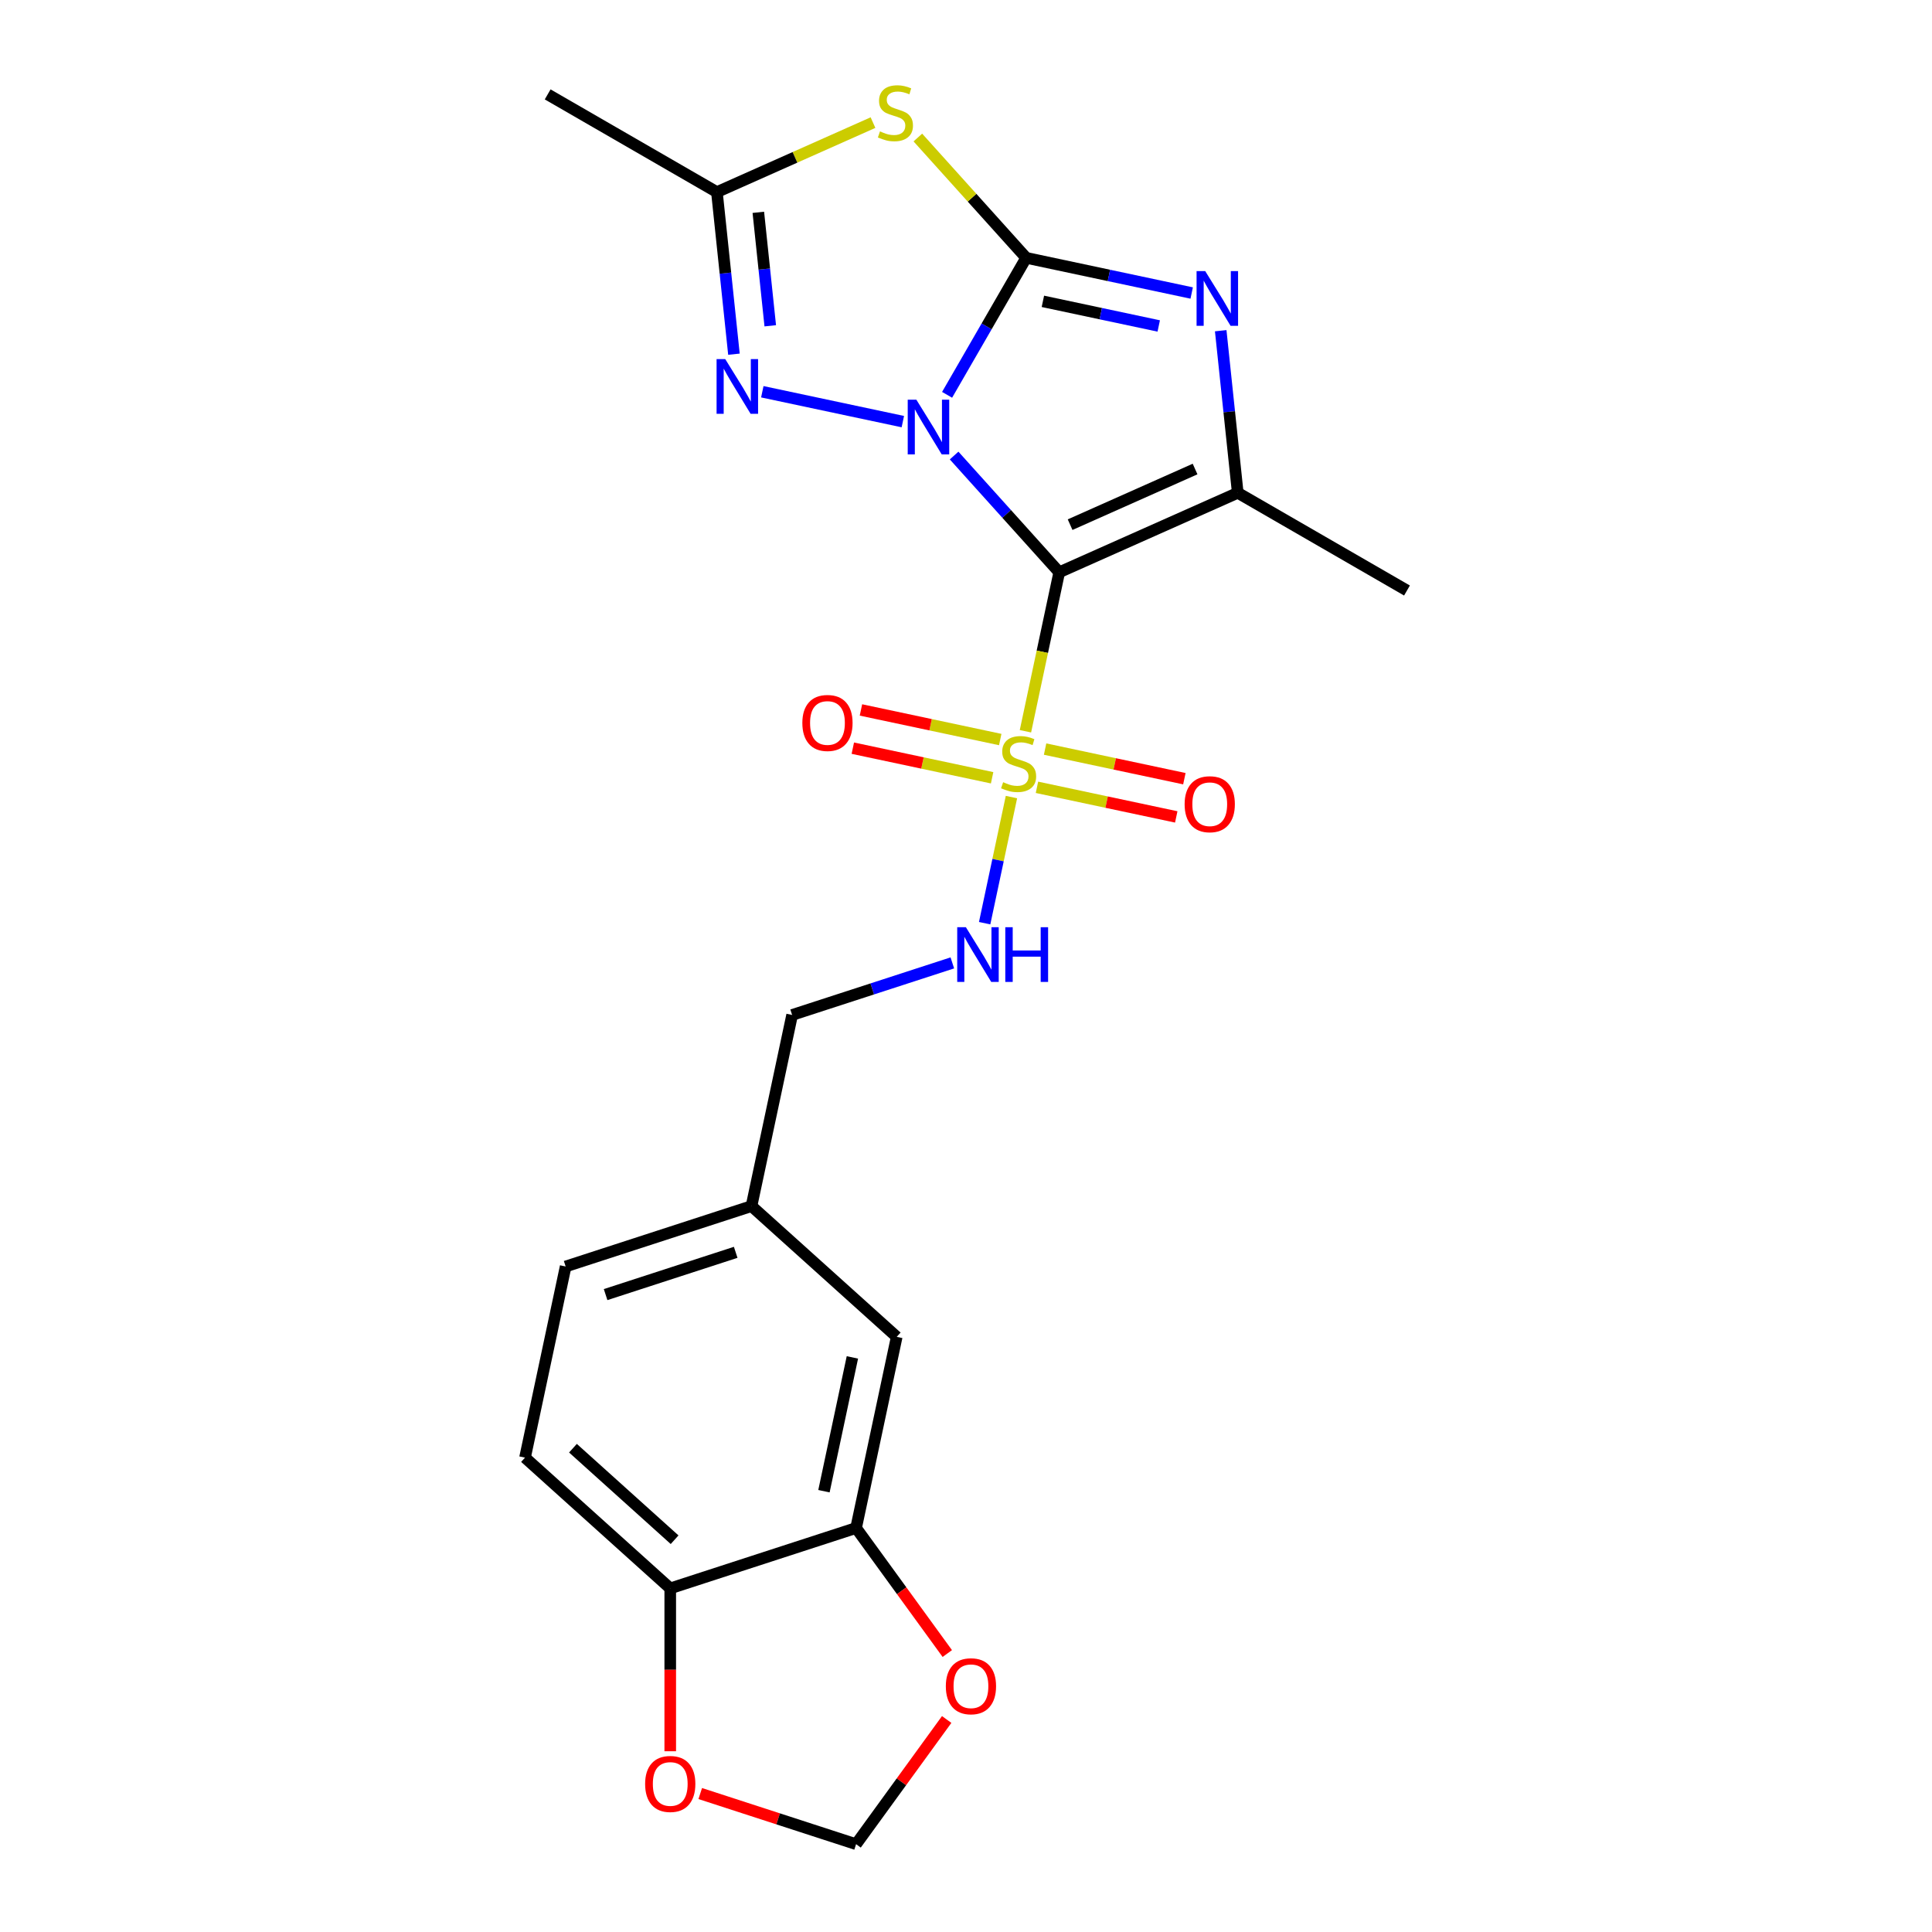 <?xml version='1.0' encoding='iso-8859-1'?>
<svg version='1.1' baseProfile='full'
              xmlns='http://www.w3.org/2000/svg'
                      xmlns:rdkit='http://www.rdkit.org/xml'
                      xmlns:xlink='http://www.w3.org/1999/xlink'
                  xml:space='preserve'
width='1000px' height='1000px' viewBox='0 0 1000 1000'>
<!-- END OF HEADER -->
<rect style='opacity:1.0;fill:#FFFFFF;stroke:none' width='1000' height='1000' x='0' y='0'> </rect>
<path class='bond-0' d='M 493.845,235.786 L 521.05,266.001' style='fill:none;fill-rule:evenodd;stroke:#0000FF;stroke-width:6px;stroke-linecap:butt;stroke-linejoin:miter;stroke-opacity:1' />
<path class='bond-0' d='M 521.05,266.001 L 548.256,296.215' style='fill:none;fill-rule:evenodd;stroke:#000000;stroke-width:6px;stroke-linecap:butt;stroke-linejoin:miter;stroke-opacity:1' />
<path class='bond-1' d='M 490.212,204.361 L 510.68,168.908' style='fill:none;fill-rule:evenodd;stroke:#0000FF;stroke-width:6px;stroke-linecap:butt;stroke-linejoin:miter;stroke-opacity:1' />
<path class='bond-1' d='M 510.68,168.908 L 531.149,133.456' style='fill:none;fill-rule:evenodd;stroke:#000000;stroke-width:6px;stroke-linecap:butt;stroke-linejoin:miter;stroke-opacity:1' />
<path class='bond-6' d='M 467.308,218.23 L 394.571,202.769' style='fill:none;fill-rule:evenodd;stroke:#0000FF;stroke-width:6px;stroke-linecap:butt;stroke-linejoin:miter;stroke-opacity:1' />
<path class='bond-2' d='M 548.256,296.215 L 539.511,337.358' style='fill:none;fill-rule:evenodd;stroke:#000000;stroke-width:6px;stroke-linecap:butt;stroke-linejoin:miter;stroke-opacity:1' />
<path class='bond-2' d='M 539.511,337.358 L 530.765,378.501' style='fill:none;fill-rule:evenodd;stroke:#CCCC00;stroke-width:6px;stroke-linecap:butt;stroke-linejoin:miter;stroke-opacity:1' />
<path class='bond-4' d='M 548.256,296.215 L 640.656,255.076' style='fill:none;fill-rule:evenodd;stroke:#000000;stroke-width:6px;stroke-linecap:butt;stroke-linejoin:miter;stroke-opacity:1' />
<path class='bond-4' d='M 553.888,271.564 L 618.568,242.767' style='fill:none;fill-rule:evenodd;stroke:#000000;stroke-width:6px;stroke-linecap:butt;stroke-linejoin:miter;stroke-opacity:1' />
<path class='bond-3' d='M 531.149,133.456 L 573.982,142.56' style='fill:none;fill-rule:evenodd;stroke:#000000;stroke-width:6px;stroke-linecap:butt;stroke-linejoin:miter;stroke-opacity:1' />
<path class='bond-3' d='M 573.982,142.56 L 616.815,151.665' style='fill:none;fill-rule:evenodd;stroke:#0000FF;stroke-width:6px;stroke-linecap:butt;stroke-linejoin:miter;stroke-opacity:1' />
<path class='bond-3' d='M 539.793,155.974 L 569.776,162.347' style='fill:none;fill-rule:evenodd;stroke:#000000;stroke-width:6px;stroke-linecap:butt;stroke-linejoin:miter;stroke-opacity:1' />
<path class='bond-3' d='M 569.776,162.347 L 599.759,168.72' style='fill:none;fill-rule:evenodd;stroke:#0000FF;stroke-width:6px;stroke-linecap:butt;stroke-linejoin:miter;stroke-opacity:1' />
<path class='bond-5' d='M 531.149,133.456 L 503.114,102.319' style='fill:none;fill-rule:evenodd;stroke:#000000;stroke-width:6px;stroke-linecap:butt;stroke-linejoin:miter;stroke-opacity:1' />
<path class='bond-5' d='M 503.114,102.319 L 475.078,71.183' style='fill:none;fill-rule:evenodd;stroke:#CCCC00;stroke-width:6px;stroke-linecap:butt;stroke-linejoin:miter;stroke-opacity:1' />
<path class='bond-8' d='M 523.526,412.559 L 516.588,445.2' style='fill:none;fill-rule:evenodd;stroke:#CCCC00;stroke-width:6px;stroke-linecap:butt;stroke-linejoin:miter;stroke-opacity:1' />
<path class='bond-8' d='M 516.588,445.2 L 509.65,477.841' style='fill:none;fill-rule:evenodd;stroke:#0000FF;stroke-width:6px;stroke-linecap:butt;stroke-linejoin:miter;stroke-opacity:1' />
<path class='bond-10' d='M 517.721,382.789 L 481.674,375.127' style='fill:none;fill-rule:evenodd;stroke:#CCCC00;stroke-width:6px;stroke-linecap:butt;stroke-linejoin:miter;stroke-opacity:1' />
<path class='bond-10' d='M 481.674,375.127 L 445.627,367.465' style='fill:none;fill-rule:evenodd;stroke:#FF0000;stroke-width:6px;stroke-linecap:butt;stroke-linejoin:miter;stroke-opacity:1' />
<path class='bond-10' d='M 513.515,402.576 L 477.468,394.914' style='fill:none;fill-rule:evenodd;stroke:#CCCC00;stroke-width:6px;stroke-linecap:butt;stroke-linejoin:miter;stroke-opacity:1' />
<path class='bond-10' d='M 477.468,394.914 L 441.421,387.252' style='fill:none;fill-rule:evenodd;stroke:#FF0000;stroke-width:6px;stroke-linecap:butt;stroke-linejoin:miter;stroke-opacity:1' />
<path class='bond-11' d='M 536.732,407.511 L 572.779,415.173' style='fill:none;fill-rule:evenodd;stroke:#CCCC00;stroke-width:6px;stroke-linecap:butt;stroke-linejoin:miter;stroke-opacity:1' />
<path class='bond-11' d='M 572.779,415.173 L 608.826,422.835' style='fill:none;fill-rule:evenodd;stroke:#FF0000;stroke-width:6px;stroke-linecap:butt;stroke-linejoin:miter;stroke-opacity:1' />
<path class='bond-11' d='M 540.938,387.724 L 576.985,395.386' style='fill:none;fill-rule:evenodd;stroke:#CCCC00;stroke-width:6px;stroke-linecap:butt;stroke-linejoin:miter;stroke-opacity:1' />
<path class='bond-11' d='M 576.985,395.386 L 613.032,403.048' style='fill:none;fill-rule:evenodd;stroke:#FF0000;stroke-width:6px;stroke-linecap:butt;stroke-linejoin:miter;stroke-opacity:1' />
<path class='bond-24' d='M 631.838,171.174 L 636.247,213.125' style='fill:none;fill-rule:evenodd;stroke:#0000FF;stroke-width:6px;stroke-linecap:butt;stroke-linejoin:miter;stroke-opacity:1' />
<path class='bond-24' d='M 636.247,213.125 L 640.656,255.076' style='fill:none;fill-rule:evenodd;stroke:#000000;stroke-width:6px;stroke-linecap:butt;stroke-linejoin:miter;stroke-opacity:1' />
<path class='bond-20' d='M 640.656,255.076 L 728.251,305.648' style='fill:none;fill-rule:evenodd;stroke:#000000;stroke-width:6px;stroke-linecap:butt;stroke-linejoin:miter;stroke-opacity:1' />
<path class='bond-23' d='M 451.861,63.459 L 411.465,81.444' style='fill:none;fill-rule:evenodd;stroke:#CCCC00;stroke-width:6px;stroke-linecap:butt;stroke-linejoin:miter;stroke-opacity:1' />
<path class='bond-23' d='M 411.465,81.444 L 371.069,99.43' style='fill:none;fill-rule:evenodd;stroke:#000000;stroke-width:6px;stroke-linecap:butt;stroke-linejoin:miter;stroke-opacity:1' />
<path class='bond-7' d='M 379.888,183.332 L 375.478,141.381' style='fill:none;fill-rule:evenodd;stroke:#0000FF;stroke-width:6px;stroke-linecap:butt;stroke-linejoin:miter;stroke-opacity:1' />
<path class='bond-7' d='M 375.478,141.381 L 371.069,99.43' style='fill:none;fill-rule:evenodd;stroke:#000000;stroke-width:6px;stroke-linecap:butt;stroke-linejoin:miter;stroke-opacity:1' />
<path class='bond-7' d='M 398.683,168.632 L 395.597,139.266' style='fill:none;fill-rule:evenodd;stroke:#0000FF;stroke-width:6px;stroke-linecap:butt;stroke-linejoin:miter;stroke-opacity:1' />
<path class='bond-7' d='M 395.597,139.266 L 392.51,109.9' style='fill:none;fill-rule:evenodd;stroke:#000000;stroke-width:6px;stroke-linecap:butt;stroke-linejoin:miter;stroke-opacity:1' />
<path class='bond-22' d='M 371.069,99.43 L 283.475,48.857' style='fill:none;fill-rule:evenodd;stroke:#000000;stroke-width:6px;stroke-linecap:butt;stroke-linejoin:miter;stroke-opacity:1' />
<path class='bond-18' d='M 492.929,498.396 L 451.466,511.868' style='fill:none;fill-rule:evenodd;stroke:#0000FF;stroke-width:6px;stroke-linecap:butt;stroke-linejoin:miter;stroke-opacity:1' />
<path class='bond-18' d='M 451.466,511.868 L 410.003,525.34' style='fill:none;fill-rule:evenodd;stroke:#000000;stroke-width:6px;stroke-linecap:butt;stroke-linejoin:miter;stroke-opacity:1' />
<path class='bond-9' d='M 443.11,790.889 L 464.139,691.955' style='fill:none;fill-rule:evenodd;stroke:#000000;stroke-width:6px;stroke-linecap:butt;stroke-linejoin:miter;stroke-opacity:1' />
<path class='bond-9' d='M 426.477,771.843 L 441.197,702.589' style='fill:none;fill-rule:evenodd;stroke:#000000;stroke-width:6px;stroke-linecap:butt;stroke-linejoin:miter;stroke-opacity:1' />
<path class='bond-13' d='M 443.11,790.889 L 466.715,823.379' style='fill:none;fill-rule:evenodd;stroke:#000000;stroke-width:6px;stroke-linecap:butt;stroke-linejoin:miter;stroke-opacity:1' />
<path class='bond-13' d='M 466.715,823.379 L 490.32,855.869' style='fill:none;fill-rule:evenodd;stroke:#FF0000;stroke-width:6px;stroke-linecap:butt;stroke-linejoin:miter;stroke-opacity:1' />
<path class='bond-25' d='M 443.11,790.889 L 346.915,822.145' style='fill:none;fill-rule:evenodd;stroke:#000000;stroke-width:6px;stroke-linecap:butt;stroke-linejoin:miter;stroke-opacity:1' />
<path class='bond-12' d='M 346.915,822.145 L 271.749,754.466' style='fill:none;fill-rule:evenodd;stroke:#000000;stroke-width:6px;stroke-linecap:butt;stroke-linejoin:miter;stroke-opacity:1' />
<path class='bond-12' d='M 349.176,796.96 L 296.56,749.584' style='fill:none;fill-rule:evenodd;stroke:#000000;stroke-width:6px;stroke-linecap:butt;stroke-linejoin:miter;stroke-opacity:1' />
<path class='bond-14' d='M 346.915,822.145 L 346.915,864.293' style='fill:none;fill-rule:evenodd;stroke:#000000;stroke-width:6px;stroke-linecap:butt;stroke-linejoin:miter;stroke-opacity:1' />
<path class='bond-14' d='M 346.915,864.293 L 346.915,906.441' style='fill:none;fill-rule:evenodd;stroke:#FF0000;stroke-width:6px;stroke-linecap:butt;stroke-linejoin:miter;stroke-opacity:1' />
<path class='bond-15' d='M 490,890.006 L 466.555,922.276' style='fill:none;fill-rule:evenodd;stroke:#FF0000;stroke-width:6px;stroke-linecap:butt;stroke-linejoin:miter;stroke-opacity:1' />
<path class='bond-15' d='M 466.555,922.276 L 443.11,954.545' style='fill:none;fill-rule:evenodd;stroke:#000000;stroke-width:6px;stroke-linecap:butt;stroke-linejoin:miter;stroke-opacity:1' />
<path class='bond-26' d='M 362.443,928.335 L 402.777,941.44' style='fill:none;fill-rule:evenodd;stroke:#FF0000;stroke-width:6px;stroke-linecap:butt;stroke-linejoin:miter;stroke-opacity:1' />
<path class='bond-26' d='M 402.777,941.44 L 443.11,954.545' style='fill:none;fill-rule:evenodd;stroke:#000000;stroke-width:6px;stroke-linecap:butt;stroke-linejoin:miter;stroke-opacity:1' />
<path class='bond-16' d='M 464.139,691.955 L 388.973,624.275' style='fill:none;fill-rule:evenodd;stroke:#000000;stroke-width:6px;stroke-linecap:butt;stroke-linejoin:miter;stroke-opacity:1' />
<path class='bond-17' d='M 271.749,754.466 L 292.779,655.531' style='fill:none;fill-rule:evenodd;stroke:#000000;stroke-width:6px;stroke-linecap:butt;stroke-linejoin:miter;stroke-opacity:1' />
<path class='bond-19' d='M 410.003,525.34 L 388.973,624.275' style='fill:none;fill-rule:evenodd;stroke:#000000;stroke-width:6px;stroke-linecap:butt;stroke-linejoin:miter;stroke-opacity:1' />
<path class='bond-21' d='M 388.973,624.275 L 292.779,655.531' style='fill:none;fill-rule:evenodd;stroke:#000000;stroke-width:6px;stroke-linecap:butt;stroke-linejoin:miter;stroke-opacity:1' />
<path class='bond-21' d='M 380.795,648.203 L 313.459,670.081' style='fill:none;fill-rule:evenodd;stroke:#000000;stroke-width:6px;stroke-linecap:butt;stroke-linejoin:miter;stroke-opacity:1' />
<path  class='atom-0' d='M 474.316 206.89
L 483.596 221.89
Q 484.516 223.37, 485.996 226.05
Q 487.476 228.73, 487.556 228.89
L 487.556 206.89
L 491.316 206.89
L 491.316 235.21
L 487.436 235.21
L 477.476 218.81
Q 476.316 216.89, 475.076 214.69
Q 473.876 212.49, 473.516 211.81
L 473.516 235.21
L 469.836 235.21
L 469.836 206.89
L 474.316 206.89
' fill='#0000FF'/>
<path  class='atom-3' d='M 519.227 404.87
Q 519.547 404.99, 520.867 405.55
Q 522.187 406.11, 523.627 406.47
Q 525.107 406.79, 526.547 406.79
Q 529.227 406.79, 530.787 405.51
Q 532.347 404.19, 532.347 401.91
Q 532.347 400.35, 531.547 399.39
Q 530.787 398.43, 529.587 397.91
Q 528.387 397.39, 526.387 396.79
Q 523.867 396.03, 522.347 395.31
Q 520.867 394.59, 519.787 393.07
Q 518.747 391.55, 518.747 388.99
Q 518.747 385.43, 521.147 383.23
Q 523.587 381.03, 528.387 381.03
Q 531.667 381.03, 535.387 382.59
L 534.467 385.67
Q 531.067 384.27, 528.507 384.27
Q 525.747 384.27, 524.227 385.43
Q 522.707 386.55, 522.747 388.51
Q 522.747 390.03, 523.507 390.95
Q 524.307 391.87, 525.427 392.39
Q 526.587 392.91, 528.507 393.51
Q 531.067 394.31, 532.587 395.11
Q 534.107 395.91, 535.187 397.55
Q 536.307 399.15, 536.307 401.91
Q 536.307 405.83, 533.667 407.95
Q 531.067 410.03, 526.707 410.03
Q 524.187 410.03, 522.267 409.47
Q 520.387 408.95, 518.147 408.03
L 519.227 404.87
' fill='#CCCC00'/>
<path  class='atom-4' d='M 623.824 140.325
L 633.104 155.325
Q 634.024 156.805, 635.504 159.485
Q 636.984 162.165, 637.064 162.325
L 637.064 140.325
L 640.824 140.325
L 640.824 168.645
L 636.944 168.645
L 626.984 152.245
Q 625.824 150.325, 624.584 148.125
Q 623.384 145.925, 623.024 145.245
L 623.024 168.645
L 619.344 168.645
L 619.344 140.325
L 623.824 140.325
' fill='#0000FF'/>
<path  class='atom-6' d='M 455.47 68.01
Q 455.79 68.13, 457.11 68.69
Q 458.43 69.25, 459.87 69.61
Q 461.35 69.93, 462.79 69.93
Q 465.47 69.93, 467.03 68.65
Q 468.59 67.33, 468.59 65.05
Q 468.59 63.49, 467.79 62.53
Q 467.03 61.57, 465.83 61.05
Q 464.63 60.53, 462.63 59.93
Q 460.11 59.17, 458.59 58.45
Q 457.11 57.73, 456.03 56.21
Q 454.99 54.69, 454.99 52.13
Q 454.99 48.57, 457.39 46.37
Q 459.83 44.17, 464.63 44.17
Q 467.91 44.17, 471.63 45.73
L 470.71 48.81
Q 467.31 47.41, 464.75 47.41
Q 461.99 47.41, 460.47 48.57
Q 458.95 49.69, 458.99 51.65
Q 458.99 53.17, 459.75 54.09
Q 460.55 55.01, 461.67 55.53
Q 462.83 56.05, 464.75 56.65
Q 467.31 57.45, 468.83 58.25
Q 470.35 59.05, 471.43 60.69
Q 472.55 62.29, 472.55 65.05
Q 472.55 68.97, 469.91 71.09
Q 467.31 73.17, 462.95 73.17
Q 460.43 73.17, 458.51 72.61
Q 456.63 72.09, 454.39 71.17
L 455.47 68.01
' fill='#CCCC00'/>
<path  class='atom-7' d='M 375.382 185.861
L 384.662 200.861
Q 385.582 202.341, 387.062 205.021
Q 388.542 207.701, 388.622 207.861
L 388.622 185.861
L 392.382 185.861
L 392.382 214.181
L 388.502 214.181
L 378.542 197.781
Q 377.382 195.861, 376.142 193.661
Q 374.942 191.461, 374.582 190.781
L 374.582 214.181
L 370.902 214.181
L 370.902 185.861
L 375.382 185.861
' fill='#0000FF'/>
<path  class='atom-9' d='M 499.937 479.925
L 509.217 494.925
Q 510.137 496.405, 511.617 499.085
Q 513.097 501.765, 513.177 501.925
L 513.177 479.925
L 516.937 479.925
L 516.937 508.245
L 513.057 508.245
L 503.097 491.845
Q 501.937 489.925, 500.697 487.725
Q 499.497 485.525, 499.137 484.845
L 499.137 508.245
L 495.457 508.245
L 495.457 479.925
L 499.937 479.925
' fill='#0000FF'/>
<path  class='atom-9' d='M 520.337 479.925
L 524.177 479.925
L 524.177 491.965
L 538.657 491.965
L 538.657 479.925
L 542.497 479.925
L 542.497 508.245
L 538.657 508.245
L 538.657 495.165
L 524.177 495.165
L 524.177 508.245
L 520.337 508.245
L 520.337 479.925
' fill='#0000FF'/>
<path  class='atom-11' d='M 415.292 374.201
Q 415.292 367.401, 418.652 363.601
Q 422.012 359.801, 428.292 359.801
Q 434.572 359.801, 437.932 363.601
Q 441.292 367.401, 441.292 374.201
Q 441.292 381.081, 437.892 385.001
Q 434.492 388.881, 428.292 388.881
Q 422.052 388.881, 418.652 385.001
Q 415.292 381.121, 415.292 374.201
M 428.292 385.681
Q 432.612 385.681, 434.932 382.801
Q 437.292 379.881, 437.292 374.201
Q 437.292 368.641, 434.932 365.841
Q 432.612 363.001, 428.292 363.001
Q 423.972 363.001, 421.612 365.801
Q 419.292 368.601, 419.292 374.201
Q 419.292 379.921, 421.612 382.801
Q 423.972 385.681, 428.292 385.681
' fill='#FF0000'/>
<path  class='atom-12' d='M 613.161 416.259
Q 613.161 409.459, 616.521 405.659
Q 619.881 401.859, 626.161 401.859
Q 632.441 401.859, 635.801 405.659
Q 639.161 409.459, 639.161 416.259
Q 639.161 423.139, 635.761 427.059
Q 632.361 430.939, 626.161 430.939
Q 619.921 430.939, 616.521 427.059
Q 613.161 423.179, 613.161 416.259
M 626.161 427.739
Q 630.481 427.739, 632.801 424.859
Q 635.161 421.939, 635.161 416.259
Q 635.161 410.699, 632.801 407.899
Q 630.481 405.059, 626.161 405.059
Q 621.841 405.059, 619.481 407.859
Q 617.161 410.659, 617.161 416.259
Q 617.161 421.979, 619.481 424.859
Q 621.841 427.739, 626.161 427.739
' fill='#FF0000'/>
<path  class='atom-14' d='M 489.561 872.797
Q 489.561 865.997, 492.921 862.197
Q 496.281 858.397, 502.561 858.397
Q 508.841 858.397, 512.201 862.197
Q 515.561 865.997, 515.561 872.797
Q 515.561 879.677, 512.161 883.597
Q 508.761 887.477, 502.561 887.477
Q 496.321 887.477, 492.921 883.597
Q 489.561 879.717, 489.561 872.797
M 502.561 884.277
Q 506.881 884.277, 509.201 881.397
Q 511.561 878.477, 511.561 872.797
Q 511.561 867.237, 509.201 864.437
Q 506.881 861.597, 502.561 861.597
Q 498.241 861.597, 495.881 864.397
Q 493.561 867.197, 493.561 872.797
Q 493.561 878.517, 495.881 881.397
Q 498.241 884.277, 502.561 884.277
' fill='#FF0000'/>
<path  class='atom-15' d='M 333.915 923.37
Q 333.915 916.57, 337.275 912.77
Q 340.635 908.97, 346.915 908.97
Q 353.195 908.97, 356.555 912.77
Q 359.915 916.57, 359.915 923.37
Q 359.915 930.25, 356.515 934.17
Q 353.115 938.05, 346.915 938.05
Q 340.675 938.05, 337.275 934.17
Q 333.915 930.29, 333.915 923.37
M 346.915 934.85
Q 351.235 934.85, 353.555 931.97
Q 355.915 929.05, 355.915 923.37
Q 355.915 917.81, 353.555 915.01
Q 351.235 912.17, 346.915 912.17
Q 342.595 912.17, 340.235 914.97
Q 337.915 917.77, 337.915 923.37
Q 337.915 929.09, 340.235 931.97
Q 342.595 934.85, 346.915 934.85
' fill='#FF0000'/>
</svg>
